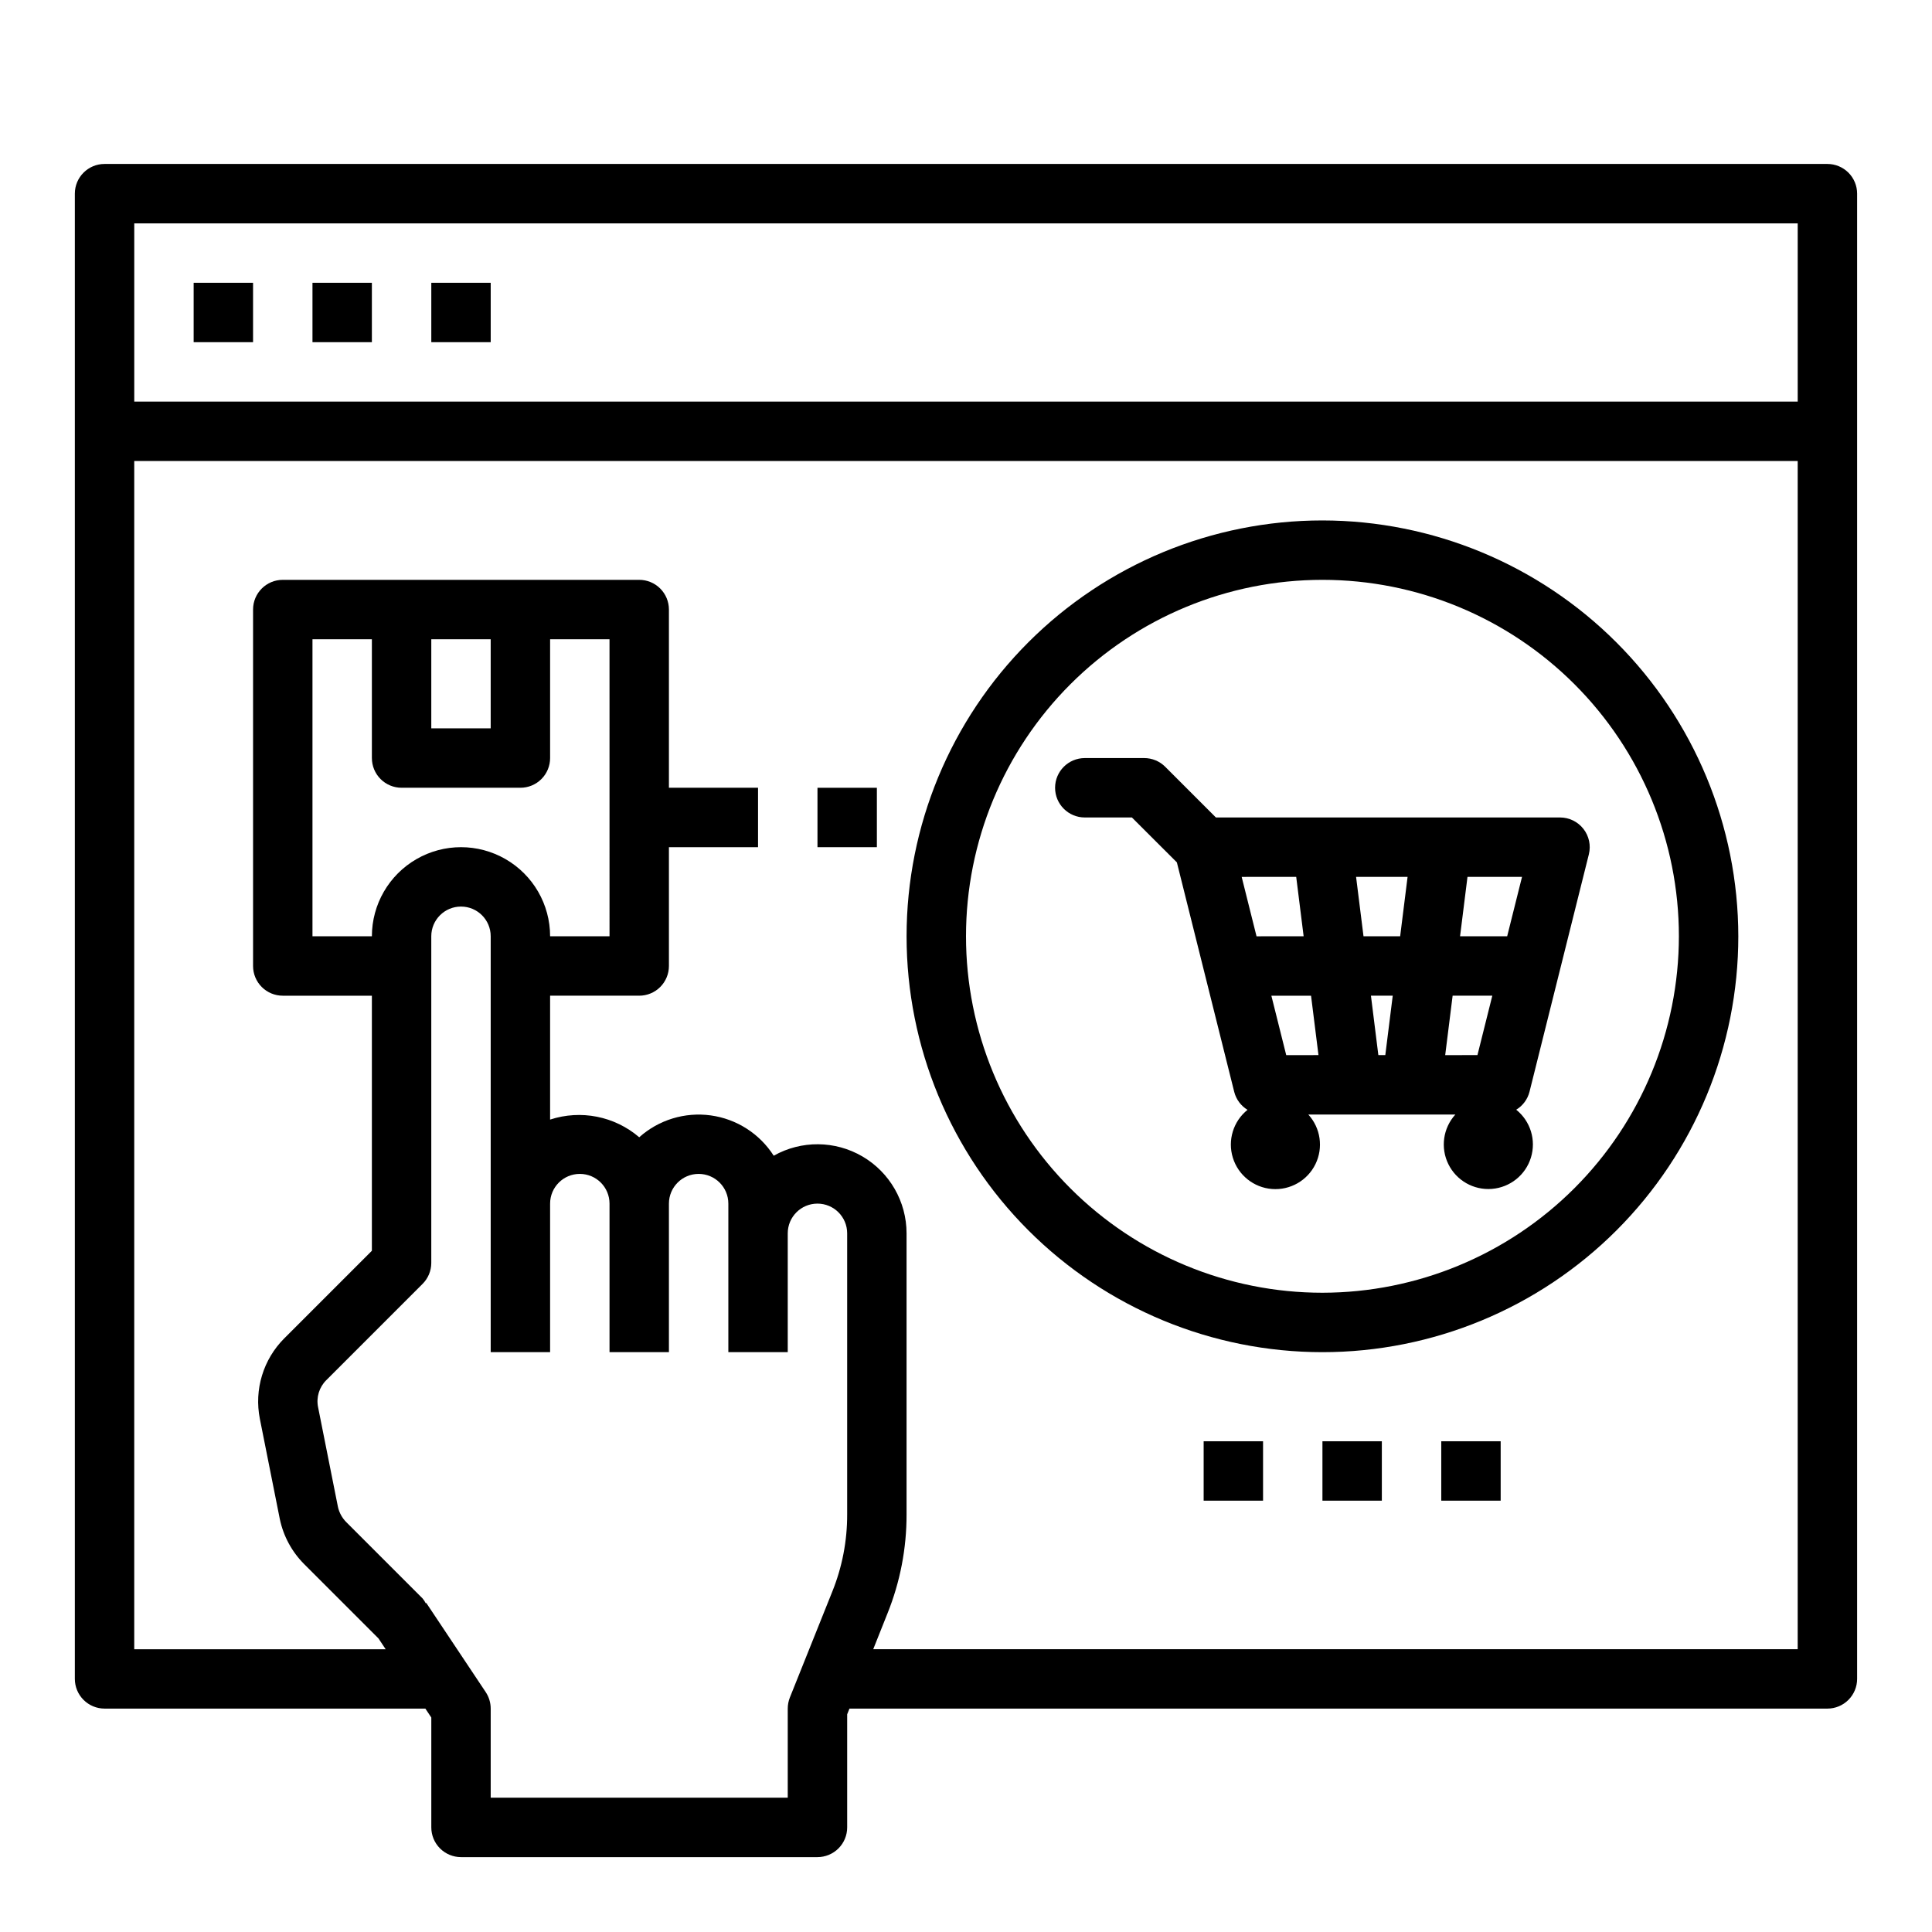 <?xml version="1.0" encoding="UTF-8"?>
<!-- Uploaded to: ICON Repo, www.svgrepo.com, Generator: ICON Repo Mixer Tools -->
<svg fill="#000000" width="800px" height="800px" version="1.1" viewBox="144 144 512 512" xmlns="http://www.w3.org/2000/svg">
 <g>
  <path d="m494.46 281.92c-29.227 0-57.258 11.613-77.926 32.281-20.668 20.668-32.281 48.699-32.281 77.926 0 29.23 11.613 57.262 32.281 77.93 20.668 20.668 48.699 32.281 77.926 32.281 29.23 0 57.262-11.613 77.93-32.281 20.668-20.668 32.281-48.699 32.281-77.93-0.031-29.219-11.652-57.23-32.316-77.895-20.66-20.66-48.672-32.281-77.895-32.312zm0 204.67c-25.051 0-49.078-9.953-66.793-27.668-17.719-17.715-27.668-41.742-27.668-66.797 0-25.051 9.949-49.078 27.668-66.793 17.715-17.719 41.742-27.668 66.793-27.668 25.055 0 49.082 9.949 66.797 27.668 17.719 17.715 27.668 41.742 27.668 66.793-0.027 25.047-9.988 49.059-27.695 66.77-17.711 17.707-41.723 27.668-66.77 27.695z"/>
  <path d="m628.29 187.45h-456.58c-4.348 0-7.875 3.523-7.875 7.871v393.6c0 2.09 0.832 4.09 2.309 5.566 1.477 1.477 3.477 2.309 5.566 2.309h85.016l1.574 2.363v29.125c0 2.086 0.832 4.09 2.309 5.566 1.477 1.473 3.477 2.305 5.566 2.305h94.461c2.09 0 4.09-0.832 5.566-2.305 1.477-1.477 2.309-3.481 2.309-5.566v-29.98l0.605-1.508h259.17c2.086 0 4.09-0.832 5.566-2.309 1.473-1.477 2.305-3.477 2.305-5.566v-393.6c0-2.086-0.832-4.09-2.305-5.566-1.477-1.473-3.481-2.305-5.566-2.305zm-448.71 15.746h440.83v47.23h-440.83zm173.74 390.67c-0.367 0.934-0.559 1.926-0.559 2.93v23.617l-78.719-0.004v-23.613c0-1.562-0.461-3.09-1.332-4.387l-15.742-23.617-0.133 0.086-0.004 0.004c-0.234-0.461-0.523-0.895-0.855-1.293l-20.23-20.23c-1.09-1.102-1.848-2.488-2.184-4l-5.266-26.441c-0.527-2.598 0.289-5.289 2.172-7.156l25.504-25.504h0.004c1.477-1.469 2.312-3.461 2.32-5.543v-86.594c0-4.348 3.527-7.871 7.875-7.871 4.348 0 7.871 3.523 7.871 7.871v110.21h15.742v-39.359c0-4.348 3.527-7.875 7.875-7.875 4.348 0 7.871 3.527 7.871 7.875v39.359h15.742v-39.359c0-4.348 3.523-7.875 7.871-7.875 4.348 0 7.875 3.527 7.875 7.875v39.359h15.742v-31.488c0-4.348 3.523-7.871 7.871-7.871 4.348 0 7.875 3.523 7.875 7.871v74.469c0.023 7.012-1.312 13.965-3.938 20.469zm-95.023-280.46h15.742v23.617h-15.742zm-7.871 39.359h31.488c2.09 0 4.09-0.828 5.566-2.305 1.477-1.477 2.305-3.481 2.305-5.566v-31.488h15.742l0.004 78.719h-15.746c0-8.438-4.5-16.23-11.809-20.449-7.305-4.219-16.309-4.219-23.613 0-7.309 4.219-11.809 12.012-11.809 20.449h-15.746v-78.719h15.742v31.488h0.004c0 2.086 0.828 4.09 2.305 5.566 1.477 1.477 3.481 2.305 5.566 2.305zm124.99 228.29 3.762-9.445c3.371-8.355 5.09-17.285 5.07-26.293v-74.469c-0.004-8.391-4.457-16.148-11.703-20.383-7.242-4.234-16.188-4.305-23.5-0.188-3.731-5.836-9.832-9.742-16.691-10.684-6.863-0.941-13.789 1.18-18.953 5.793-6.512-5.582-15.465-7.356-23.617-4.684v-32.832h23.617c2.086 0 4.09-0.828 5.566-2.305 1.477-1.477 2.305-3.481 2.305-5.566v-31.488h23.617v-15.746h-23.617v-47.23c0-2.09-0.828-4.09-2.305-5.566-1.477-1.477-3.481-2.305-5.566-2.305h-94.465c-4.348 0-7.871 3.523-7.871 7.871v94.465c0 2.086 0.828 4.09 2.305 5.566 1.477 1.477 3.481 2.305 5.566 2.305h23.617v67.59l-23.199 23.199c-5.594 5.586-8.027 13.594-6.488 21.348l5.285 26.535c0.945 4.535 3.195 8.699 6.469 11.973l19.68 19.68 1.906 2.867h-66.629v-314.89h440.83v314.88z"/>
  <path d="m195.32 218.94h15.742v15.742h-15.742z"/>
  <path d="m226.81 218.94h15.742v15.742h-15.742z"/>
  <path d="m258.3 218.94h15.742v15.742h-15.742z"/>
  <path d="m466.23 360.64-13.438-13.438c-1.477-1.477-3.481-2.305-5.566-2.305h-15.742c-4.348 0-7.875 3.523-7.875 7.871s3.527 7.871 7.875 7.871h12.484l11.918 11.902 15.207 60.852c0.508 1.973 1.77 3.668 3.512 4.723-3.777 3.035-5.316 8.066-3.887 12.695 1.43 4.629 5.543 7.914 10.371 8.285 4.832 0.371 9.398-2.242 11.523-6.594 2.125-4.356 1.371-9.562-1.895-13.141h38.969c-3.254 3.586-3.992 8.793-1.859 13.141 2.133 4.344 6.703 6.949 11.531 6.566 4.828-0.383 8.934-3.672 10.355-8.297 1.426-4.629-0.121-9.656-3.898-12.688 1.742-1.055 3.004-2.75 3.512-4.723l15.742-62.977c0.574-2.344 0.043-4.824-1.449-6.727-1.488-1.902-3.769-3.016-6.188-3.019zm77.184 31.488h-12.484l1.969-15.742h14.453zm-36.102 15.742h5.777l-1.969 15.742h-1.844zm-13.902 15.742-8.547 0.004-3.938-15.742h10.516zm11.934-31.488-1.969-15.742h13.648l-1.969 15.742zm23.617 15.742h10.516l-3.938 15.742-8.547 0.008zm-41.453-31.488 1.969 15.742-12.484 0.008-3.938-15.742z"/>
  <path d="m462.98 525.95h15.742v15.742h-15.742z"/>
  <path d="m494.46 525.95h15.742v15.742h-15.742z"/>
  <path d="m525.95 525.95h15.742v15.742h-15.742z"/>
  <path d="m360.64 352.77h15.742v15.742h-15.742z"/>
 </g>
</svg>